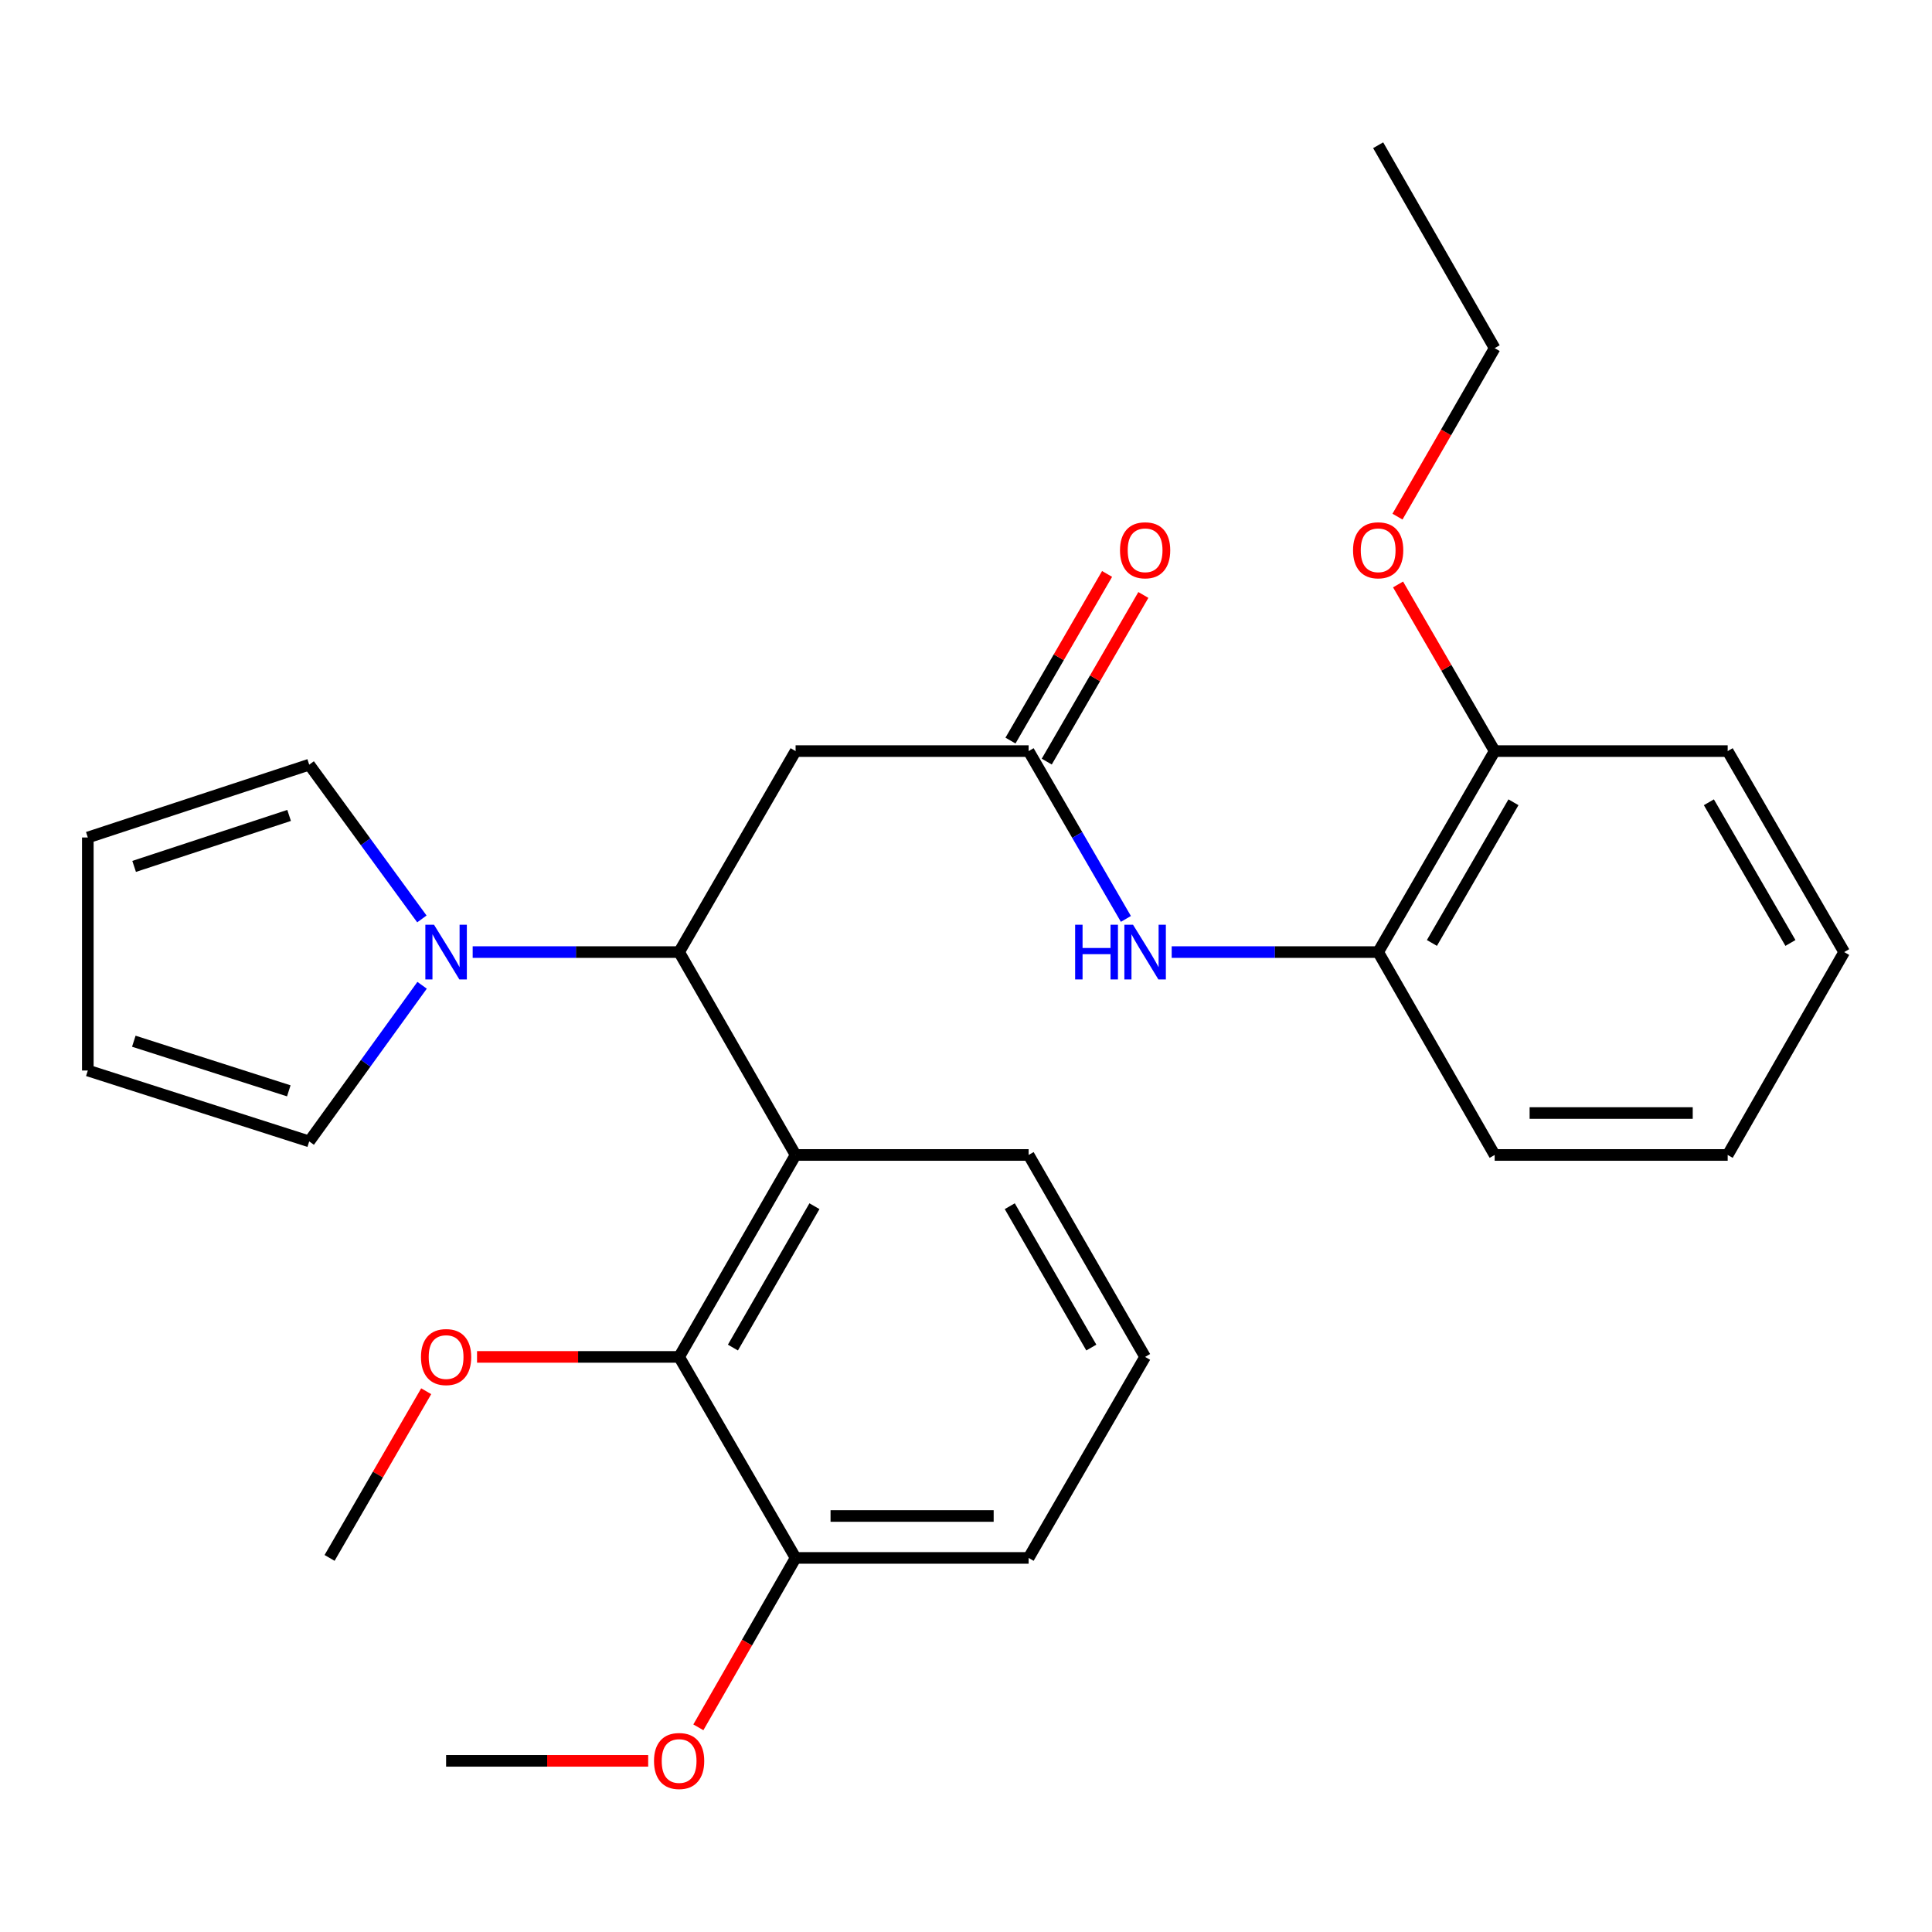 <?xml version='1.0' encoding='iso-8859-1'?>
<svg version='1.1' baseProfile='full'
              xmlns='http://www.w3.org/2000/svg'
                      xmlns:rdkit='http://www.rdkit.org/xml'
                      xmlns:xlink='http://www.w3.org/1999/xlink'
                  xml:space='preserve'
width='1000px' height='1000px' viewBox='0 0 1000 1000'>
<!-- END OF HEADER -->
<rect style='opacity:1.0;fill:#FFFFFF;stroke:none' width='1000' height='1000' x='0' y='0'> </rect>
<path class='bond-0' d='M 411.799,597.806 L 351.511,492.797' style='fill:none;fill-rule:evenodd;stroke:#000000;stroke-width:6px;stroke-linecap:butt;stroke-linejoin:miter;stroke-opacity:1' />
<path class='bond-3' d='M 411.799,597.806 L 351.511,702.333' style='fill:none;fill-rule:evenodd;stroke:#000000;stroke-width:6px;stroke-linecap:butt;stroke-linejoin:miter;stroke-opacity:1' />
<path class='bond-3' d='M 421.556,624.328 L 379.355,697.497' style='fill:none;fill-rule:evenodd;stroke:#000000;stroke-width:6px;stroke-linecap:butt;stroke-linejoin:miter;stroke-opacity:1' />
<path class='bond-15' d='M 411.799,597.806 L 532.411,597.806' style='fill:none;fill-rule:evenodd;stroke:#000000;stroke-width:6px;stroke-linecap:butt;stroke-linejoin:miter;stroke-opacity:1' />
<path class='bond-1' d='M 351.511,492.797 L 298.083,492.797' style='fill:none;fill-rule:evenodd;stroke:#000000;stroke-width:6px;stroke-linecap:butt;stroke-linejoin:miter;stroke-opacity:1' />
<path class='bond-1' d='M 298.083,492.797 L 244.655,492.797' style='fill:none;fill-rule:evenodd;stroke:#0000FF;stroke-width:6px;stroke-linecap:butt;stroke-linejoin:miter;stroke-opacity:1' />
<path class='bond-2' d='M 351.511,492.797 L 411.799,388.764' style='fill:none;fill-rule:evenodd;stroke:#000000;stroke-width:6px;stroke-linecap:butt;stroke-linejoin:miter;stroke-opacity:1' />
<path class='bond-7' d='M 218.476,509.98 L 189.263,550.384' style='fill:none;fill-rule:evenodd;stroke:#0000FF;stroke-width:6px;stroke-linecap:butt;stroke-linejoin:miter;stroke-opacity:1' />
<path class='bond-7' d='M 189.263,550.384 L 160.049,590.788' style='fill:none;fill-rule:evenodd;stroke:#000000;stroke-width:6px;stroke-linecap:butt;stroke-linejoin:miter;stroke-opacity:1' />
<path class='bond-8' d='M 218.364,475.633 L 189.207,435.714' style='fill:none;fill-rule:evenodd;stroke:#0000FF;stroke-width:6px;stroke-linecap:butt;stroke-linejoin:miter;stroke-opacity:1' />
<path class='bond-8' d='M 189.207,435.714 L 160.049,395.794' style='fill:none;fill-rule:evenodd;stroke:#000000;stroke-width:6px;stroke-linecap:butt;stroke-linejoin:miter;stroke-opacity:1' />
<path class='bond-4' d='M 411.799,388.764 L 532.411,388.764' style='fill:none;fill-rule:evenodd;stroke:#000000;stroke-width:6px;stroke-linecap:butt;stroke-linejoin:miter;stroke-opacity:1' />
<path class='bond-9' d='M 351.511,702.333 L 411.799,806.377' style='fill:none;fill-rule:evenodd;stroke:#000000;stroke-width:6px;stroke-linecap:butt;stroke-linejoin:miter;stroke-opacity:1' />
<path class='bond-14' d='M 351.511,702.333 L 299.213,702.333' style='fill:none;fill-rule:evenodd;stroke:#000000;stroke-width:6px;stroke-linecap:butt;stroke-linejoin:miter;stroke-opacity:1' />
<path class='bond-14' d='M 299.213,702.333 L 246.915,702.333' style='fill:none;fill-rule:evenodd;stroke:#FF0000;stroke-width:6px;stroke-linecap:butt;stroke-linejoin:miter;stroke-opacity:1' />
<path class='bond-5' d='M 532.411,388.764 L 557.586,432.197' style='fill:none;fill-rule:evenodd;stroke:#000000;stroke-width:6px;stroke-linecap:butt;stroke-linejoin:miter;stroke-opacity:1' />
<path class='bond-5' d='M 557.586,432.197 L 582.761,475.63' style='fill:none;fill-rule:evenodd;stroke:#0000FF;stroke-width:6px;stroke-linecap:butt;stroke-linejoin:miter;stroke-opacity:1' />
<path class='bond-10' d='M 541.799,394.206 L 566.8,351.079' style='fill:none;fill-rule:evenodd;stroke:#000000;stroke-width:6px;stroke-linecap:butt;stroke-linejoin:miter;stroke-opacity:1' />
<path class='bond-10' d='M 566.8,351.079 L 591.8,307.952' style='fill:none;fill-rule:evenodd;stroke:#FF0000;stroke-width:6px;stroke-linecap:butt;stroke-linejoin:miter;stroke-opacity:1' />
<path class='bond-10' d='M 523.022,383.322 L 548.023,340.194' style='fill:none;fill-rule:evenodd;stroke:#000000;stroke-width:6px;stroke-linecap:butt;stroke-linejoin:miter;stroke-opacity:1' />
<path class='bond-10' d='M 548.023,340.194 L 573.023,297.067' style='fill:none;fill-rule:evenodd;stroke:#FF0000;stroke-width:6px;stroke-linecap:butt;stroke-linejoin:miter;stroke-opacity:1' />
<path class='bond-6' d='M 606.466,492.797 L 659.9,492.797' style='fill:none;fill-rule:evenodd;stroke:#0000FF;stroke-width:6px;stroke-linecap:butt;stroke-linejoin:miter;stroke-opacity:1' />
<path class='bond-6' d='M 659.9,492.797 L 713.334,492.797' style='fill:none;fill-rule:evenodd;stroke:#000000;stroke-width:6px;stroke-linecap:butt;stroke-linejoin:miter;stroke-opacity:1' />
<path class='bond-11' d='M 713.334,492.797 L 773.634,388.764' style='fill:none;fill-rule:evenodd;stroke:#000000;stroke-width:6px;stroke-linecap:butt;stroke-linejoin:miter;stroke-opacity:1' />
<path class='bond-11' d='M 741.157,488.075 L 783.366,415.253' style='fill:none;fill-rule:evenodd;stroke:#000000;stroke-width:6px;stroke-linecap:butt;stroke-linejoin:miter;stroke-opacity:1' />
<path class='bond-19' d='M 713.334,492.797 L 773.634,597.806' style='fill:none;fill-rule:evenodd;stroke:#000000;stroke-width:6px;stroke-linecap:butt;stroke-linejoin:miter;stroke-opacity:1' />
<path class='bond-13' d='M 160.049,590.788 L 45.455,554.097' style='fill:none;fill-rule:evenodd;stroke:#000000;stroke-width:6px;stroke-linecap:butt;stroke-linejoin:miter;stroke-opacity:1' />
<path class='bond-13' d='M 149.478,564.615 L 69.262,538.931' style='fill:none;fill-rule:evenodd;stroke:#000000;stroke-width:6px;stroke-linecap:butt;stroke-linejoin:miter;stroke-opacity:1' />
<path class='bond-12' d='M 160.049,395.794 L 45.455,433.485' style='fill:none;fill-rule:evenodd;stroke:#000000;stroke-width:6px;stroke-linecap:butt;stroke-linejoin:miter;stroke-opacity:1' />
<path class='bond-12' d='M 149.641,422.064 L 69.425,448.449' style='fill:none;fill-rule:evenodd;stroke:#000000;stroke-width:6px;stroke-linecap:butt;stroke-linejoin:miter;stroke-opacity:1' />
<path class='bond-16' d='M 411.799,806.377 L 386.634,850.22' style='fill:none;fill-rule:evenodd;stroke:#000000;stroke-width:6px;stroke-linecap:butt;stroke-linejoin:miter;stroke-opacity:1' />
<path class='bond-16' d='M 386.634,850.22 L 361.469,894.063' style='fill:none;fill-rule:evenodd;stroke:#FF0000;stroke-width:6px;stroke-linecap:butt;stroke-linejoin:miter;stroke-opacity:1' />
<path class='bond-28' d='M 411.799,806.377 L 532.411,806.377' style='fill:none;fill-rule:evenodd;stroke:#000000;stroke-width:6px;stroke-linecap:butt;stroke-linejoin:miter;stroke-opacity:1' />
<path class='bond-28' d='M 429.891,784.674 L 514.319,784.674' style='fill:none;fill-rule:evenodd;stroke:#000000;stroke-width:6px;stroke-linecap:butt;stroke-linejoin:miter;stroke-opacity:1' />
<path class='bond-17' d='M 773.634,388.764 L 748.633,345.637' style='fill:none;fill-rule:evenodd;stroke:#000000;stroke-width:6px;stroke-linecap:butt;stroke-linejoin:miter;stroke-opacity:1' />
<path class='bond-17' d='M 748.633,345.637 L 723.633,302.509' style='fill:none;fill-rule:evenodd;stroke:#FF0000;stroke-width:6px;stroke-linecap:butt;stroke-linejoin:miter;stroke-opacity:1' />
<path class='bond-21' d='M 773.634,388.764 L 894.246,388.764' style='fill:none;fill-rule:evenodd;stroke:#000000;stroke-width:6px;stroke-linecap:butt;stroke-linejoin:miter;stroke-opacity:1' />
<path class='bond-29' d='M 45.455,433.485 L 45.455,554.097' style='fill:none;fill-rule:evenodd;stroke:#000000;stroke-width:6px;stroke-linecap:butt;stroke-linejoin:miter;stroke-opacity:1' />
<path class='bond-23' d='M 220.601,720.099 L 195.594,763.238' style='fill:none;fill-rule:evenodd;stroke:#FF0000;stroke-width:6px;stroke-linecap:butt;stroke-linejoin:miter;stroke-opacity:1' />
<path class='bond-23' d='M 195.594,763.238 L 170.588,806.377' style='fill:none;fill-rule:evenodd;stroke:#000000;stroke-width:6px;stroke-linecap:butt;stroke-linejoin:miter;stroke-opacity:1' />
<path class='bond-18' d='M 532.411,597.806 L 592.71,702.333' style='fill:none;fill-rule:evenodd;stroke:#000000;stroke-width:6px;stroke-linecap:butt;stroke-linejoin:miter;stroke-opacity:1' />
<path class='bond-18' d='M 522.656,624.33 L 564.866,697.499' style='fill:none;fill-rule:evenodd;stroke:#000000;stroke-width:6px;stroke-linecap:butt;stroke-linejoin:miter;stroke-opacity:1' />
<path class='bond-24' d='M 335.496,911.411 L 283.198,911.411' style='fill:none;fill-rule:evenodd;stroke:#FF0000;stroke-width:6px;stroke-linecap:butt;stroke-linejoin:miter;stroke-opacity:1' />
<path class='bond-24' d='M 283.198,911.411 L 230.9,911.411' style='fill:none;fill-rule:evenodd;stroke:#000000;stroke-width:6px;stroke-linecap:butt;stroke-linejoin:miter;stroke-opacity:1' />
<path class='bond-22' d='M 723.335,267.406 L 748.484,223.806' style='fill:none;fill-rule:evenodd;stroke:#FF0000;stroke-width:6px;stroke-linecap:butt;stroke-linejoin:miter;stroke-opacity:1' />
<path class='bond-22' d='M 748.484,223.806 L 773.634,180.205' style='fill:none;fill-rule:evenodd;stroke:#000000;stroke-width:6px;stroke-linecap:butt;stroke-linejoin:miter;stroke-opacity:1' />
<path class='bond-20' d='M 592.71,702.333 L 532.411,806.377' style='fill:none;fill-rule:evenodd;stroke:#000000;stroke-width:6px;stroke-linecap:butt;stroke-linejoin:miter;stroke-opacity:1' />
<path class='bond-26' d='M 773.634,597.806 L 894.246,597.806' style='fill:none;fill-rule:evenodd;stroke:#000000;stroke-width:6px;stroke-linecap:butt;stroke-linejoin:miter;stroke-opacity:1' />
<path class='bond-26' d='M 791.726,576.102 L 876.154,576.102' style='fill:none;fill-rule:evenodd;stroke:#000000;stroke-width:6px;stroke-linecap:butt;stroke-linejoin:miter;stroke-opacity:1' />
<path class='bond-30' d='M 894.246,388.764 L 954.545,492.797' style='fill:none;fill-rule:evenodd;stroke:#000000;stroke-width:6px;stroke-linecap:butt;stroke-linejoin:miter;stroke-opacity:1' />
<path class='bond-30' d='M 884.513,415.253 L 926.723,488.075' style='fill:none;fill-rule:evenodd;stroke:#000000;stroke-width:6px;stroke-linecap:butt;stroke-linejoin:miter;stroke-opacity:1' />
<path class='bond-25' d='M 773.634,180.205 L 713.334,75.171' style='fill:none;fill-rule:evenodd;stroke:#000000;stroke-width:6px;stroke-linecap:butt;stroke-linejoin:miter;stroke-opacity:1' />
<path class='bond-27' d='M 894.246,597.806 L 954.545,492.797' style='fill:none;fill-rule:evenodd;stroke:#000000;stroke-width:6px;stroke-linecap:butt;stroke-linejoin:miter;stroke-opacity:1' />
<path  class='atom-2' d='M 224.64 478.637
L 233.92 493.637
Q 234.84 495.117, 236.32 497.797
Q 237.8 500.477, 237.88 500.637
L 237.88 478.637
L 241.64 478.637
L 241.64 506.957
L 237.76 506.957
L 227.8 490.557
Q 226.64 488.637, 225.4 486.437
Q 224.2 484.237, 223.84 483.557
L 223.84 506.957
L 220.16 506.957
L 220.16 478.637
L 224.64 478.637
' fill='#0000FF'/>
<path  class='atom-6' d='M 556.49 478.637
L 560.33 478.637
L 560.33 490.677
L 574.81 490.677
L 574.81 478.637
L 578.65 478.637
L 578.65 506.957
L 574.81 506.957
L 574.81 493.877
L 560.33 493.877
L 560.33 506.957
L 556.49 506.957
L 556.49 478.637
' fill='#0000FF'/>
<path  class='atom-6' d='M 586.45 478.637
L 595.73 493.637
Q 596.65 495.117, 598.13 497.797
Q 599.61 500.477, 599.69 500.637
L 599.69 478.637
L 603.45 478.637
L 603.45 506.957
L 599.57 506.957
L 589.61 490.557
Q 588.45 488.637, 587.21 486.437
Q 586.01 484.237, 585.65 483.557
L 585.65 506.957
L 581.97 506.957
L 581.97 478.637
L 586.45 478.637
' fill='#0000FF'/>
<path  class='atom-11' d='M 579.71 284.824
Q 579.71 278.024, 583.07 274.224
Q 586.43 270.424, 592.71 270.424
Q 598.99 270.424, 602.35 274.224
Q 605.71 278.024, 605.71 284.824
Q 605.71 291.704, 602.31 295.624
Q 598.91 299.504, 592.71 299.504
Q 586.47 299.504, 583.07 295.624
Q 579.71 291.744, 579.71 284.824
M 592.71 296.304
Q 597.03 296.304, 599.35 293.424
Q 601.71 290.504, 601.71 284.824
Q 601.71 279.264, 599.35 276.464
Q 597.03 273.624, 592.71 273.624
Q 588.39 273.624, 586.03 276.424
Q 583.71 279.224, 583.71 284.824
Q 583.71 290.544, 586.03 293.424
Q 588.39 296.304, 592.71 296.304
' fill='#FF0000'/>
<path  class='atom-15' d='M 217.9 702.413
Q 217.9 695.613, 221.26 691.813
Q 224.62 688.013, 230.9 688.013
Q 237.18 688.013, 240.54 691.813
Q 243.9 695.613, 243.9 702.413
Q 243.9 709.293, 240.5 713.213
Q 237.1 717.093, 230.9 717.093
Q 224.66 717.093, 221.26 713.213
Q 217.9 709.333, 217.9 702.413
M 230.9 713.893
Q 235.22 713.893, 237.54 711.013
Q 239.9 708.093, 239.9 702.413
Q 239.9 696.853, 237.54 694.053
Q 235.22 691.213, 230.9 691.213
Q 226.58 691.213, 224.22 694.013
Q 221.9 696.813, 221.9 702.413
Q 221.9 708.133, 224.22 711.013
Q 226.58 713.893, 230.9 713.893
' fill='#FF0000'/>
<path  class='atom-17' d='M 338.511 911.491
Q 338.511 904.691, 341.871 900.891
Q 345.231 897.091, 351.511 897.091
Q 357.791 897.091, 361.151 900.891
Q 364.511 904.691, 364.511 911.491
Q 364.511 918.371, 361.111 922.291
Q 357.711 926.171, 351.511 926.171
Q 345.271 926.171, 341.871 922.291
Q 338.511 918.411, 338.511 911.491
M 351.511 922.971
Q 355.831 922.971, 358.151 920.091
Q 360.511 917.171, 360.511 911.491
Q 360.511 905.931, 358.151 903.131
Q 355.831 900.291, 351.511 900.291
Q 347.191 900.291, 344.831 903.091
Q 342.511 905.891, 342.511 911.491
Q 342.511 917.211, 344.831 920.091
Q 347.191 922.971, 351.511 922.971
' fill='#FF0000'/>
<path  class='atom-18' d='M 700.334 284.824
Q 700.334 278.024, 703.694 274.224
Q 707.054 270.424, 713.334 270.424
Q 719.614 270.424, 722.974 274.224
Q 726.334 278.024, 726.334 284.824
Q 726.334 291.704, 722.934 295.624
Q 719.534 299.504, 713.334 299.504
Q 707.094 299.504, 703.694 295.624
Q 700.334 291.744, 700.334 284.824
M 713.334 296.304
Q 717.654 296.304, 719.974 293.424
Q 722.334 290.504, 722.334 284.824
Q 722.334 279.264, 719.974 276.464
Q 717.654 273.624, 713.334 273.624
Q 709.014 273.624, 706.654 276.424
Q 704.334 279.224, 704.334 284.824
Q 704.334 290.544, 706.654 293.424
Q 709.014 296.304, 713.334 296.304
' fill='#FF0000'/>
</svg>
